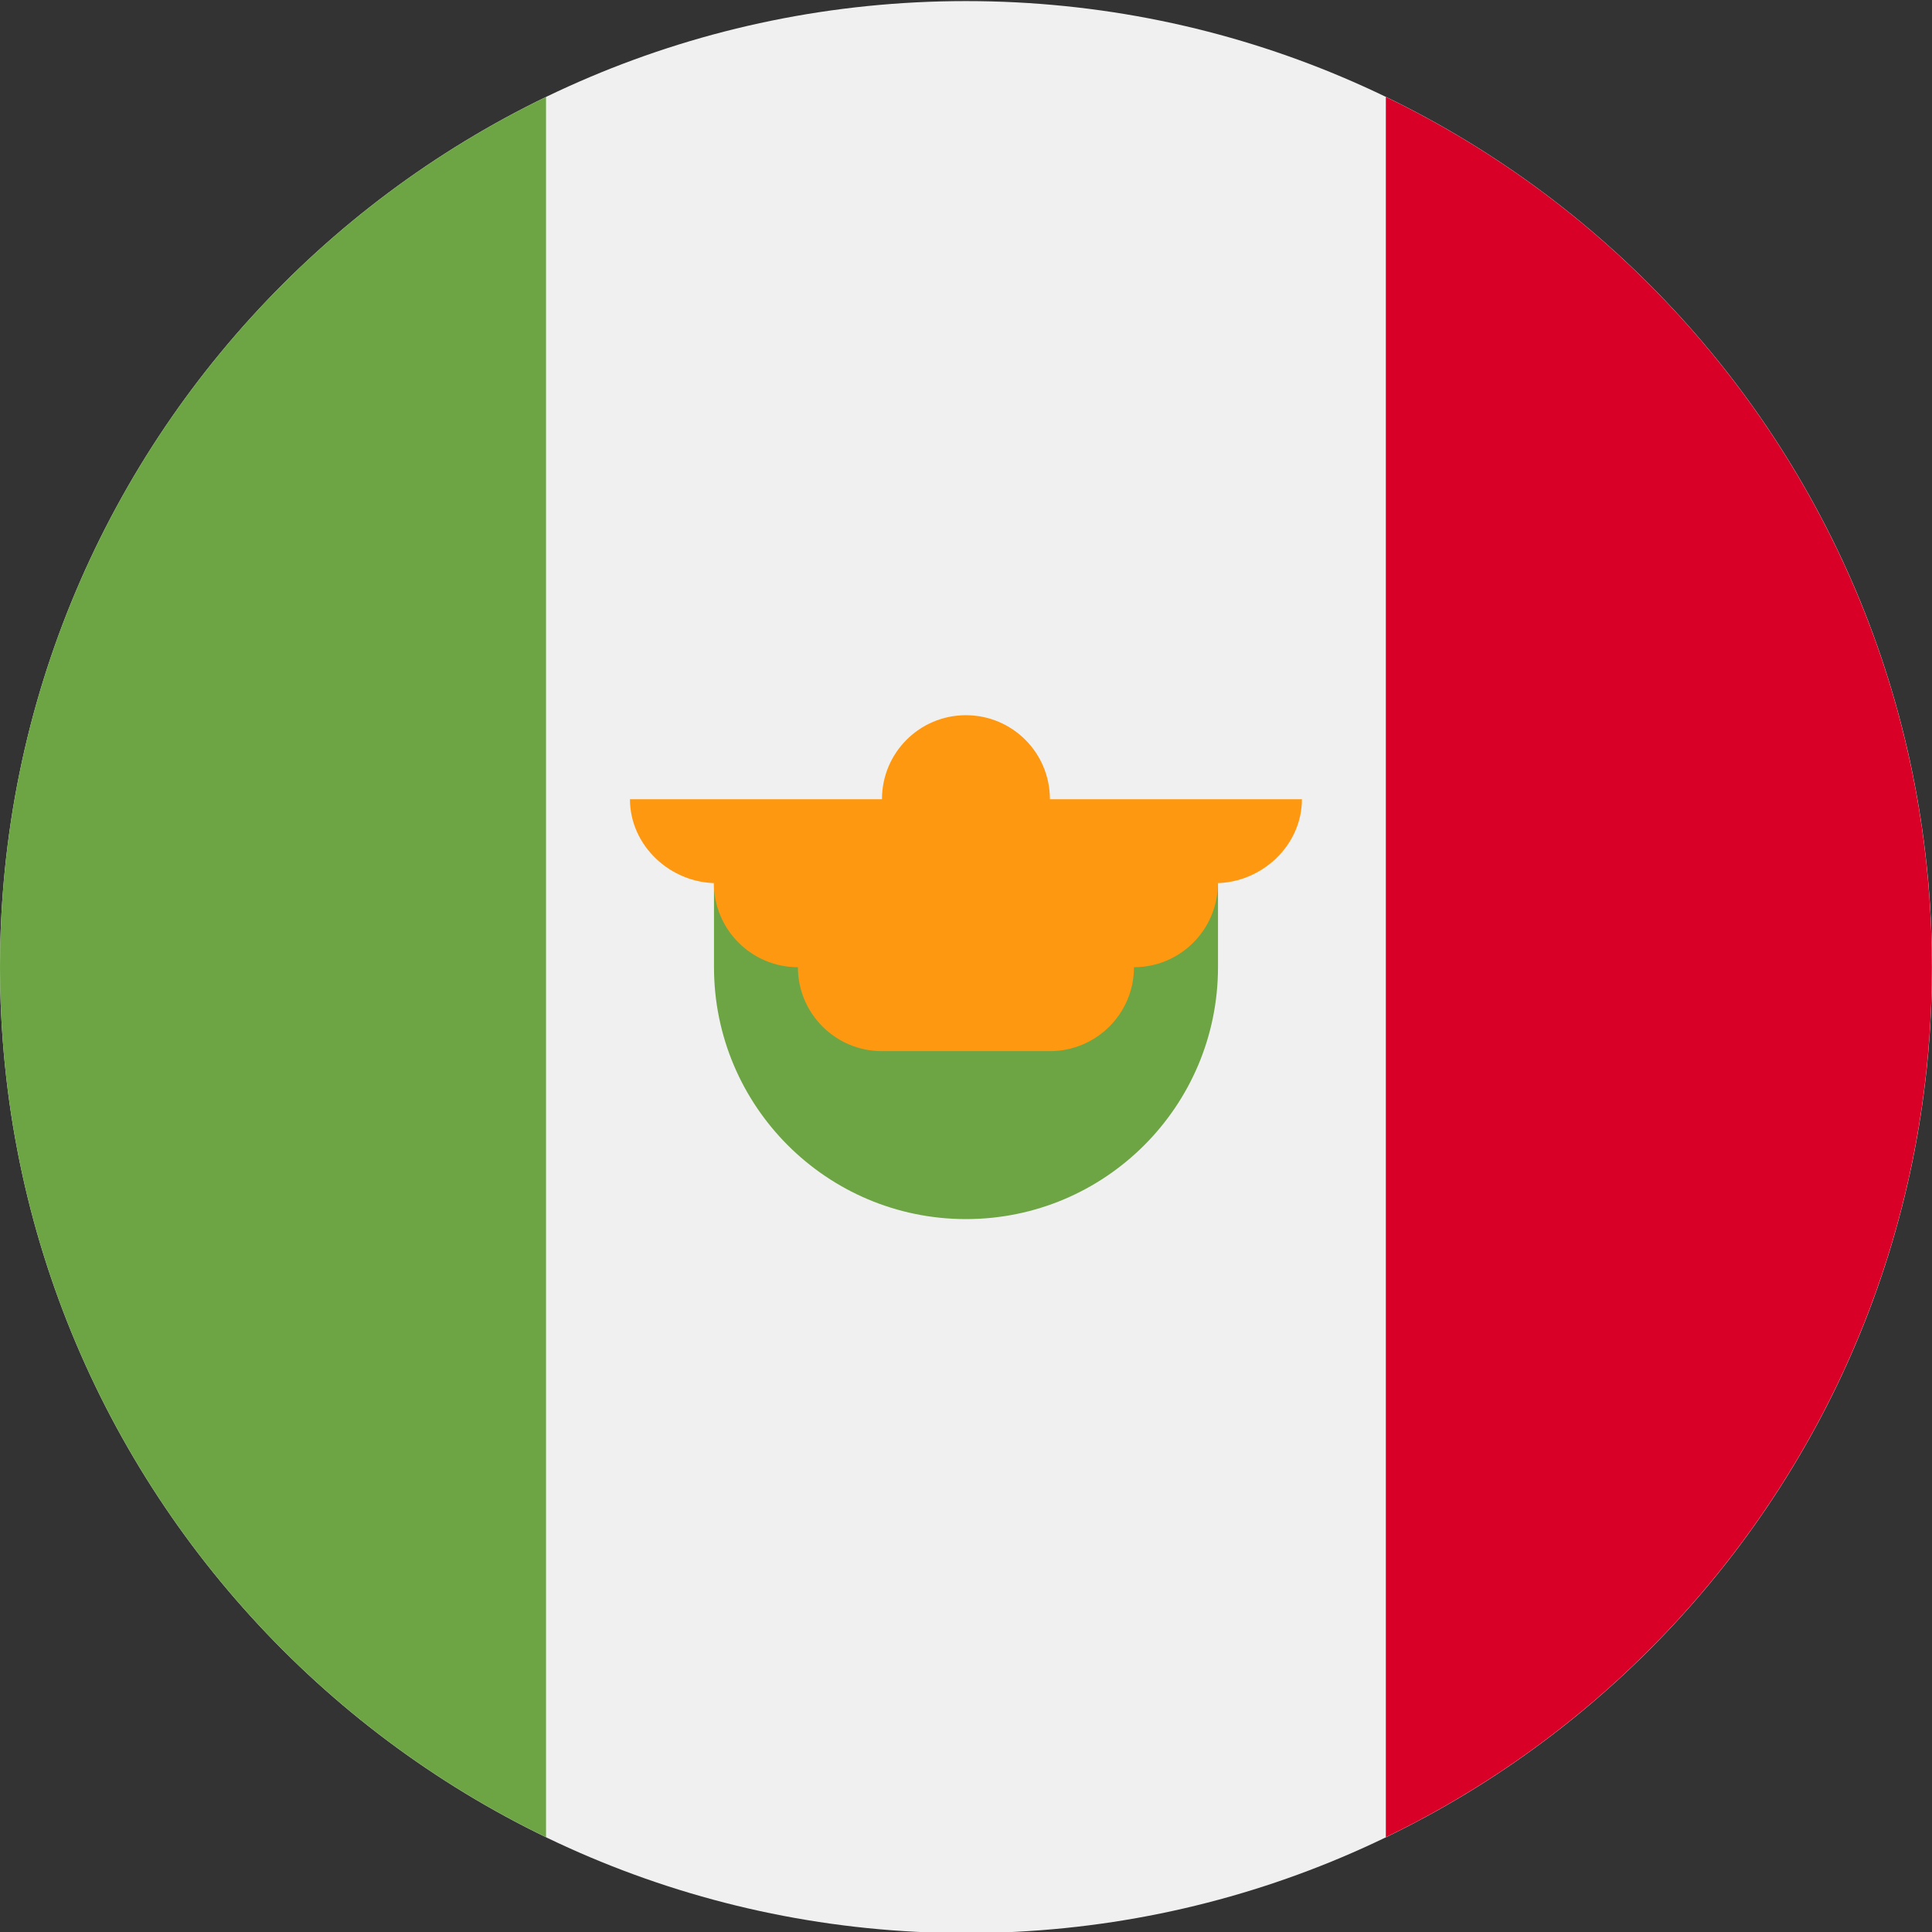 <svg width="16" height="16" viewBox="0 0 16 16" fill="none" xmlns="http://www.w3.org/2000/svg">
<rect x="0" y="0" width="16" height="16" fill="#333333" stroke="none"/>
<g clip-path="url(#clip0_2718_623)">
<path d="M8 16.009C12.418 16.009 16 12.428 16 8.009C16 3.591 12.418 0.009 8 0.009C3.582 0.009 0 3.591 0 8.009C0 12.428 3.582 16.009 8 16.009Z" fill="#F0F0F0"/>
<path d="M15.999 8.009C15.999 4.837 14.153 2.097 11.477 0.803V15.215C14.153 13.921 15.999 11.181 15.999 8.009Z" fill="#D80027"/>
<path d="M0 8.009C0 11.181 1.846 13.921 4.522 15.215V0.803C1.846 2.097 0 4.837 0 8.009Z" fill="#6DA544"/>
<path d="M5.913 8.009C5.913 9.161 6.847 10.096 8 10.096C9.153 10.096 10.087 9.161 10.087 8.009V7.313H5.913V8.009Z" fill="#6DA544"/>
<path d="M10.782 6.619H8.695C8.695 6.234 8.384 5.923 7.999 5.923C7.615 5.923 7.304 6.234 7.304 6.619H5.217C5.217 7.003 5.551 7.314 5.936 7.314H5.912C5.912 7.698 6.224 8.01 6.608 8.01C6.608 8.394 6.92 8.705 7.304 8.705H8.695C9.079 8.705 9.391 8.394 9.391 8.01C9.775 8.01 10.086 7.698 10.086 7.314H10.063C10.447 7.314 10.782 7.003 10.782 6.619Z" fill="#FF9811"/>
</g>
<defs>
<clipPath id="clip0_2718_623">
<rect width="16" height="16" fill="white" transform="translate(0 0.009)"/>
</clipPath>
</defs>
</svg>

